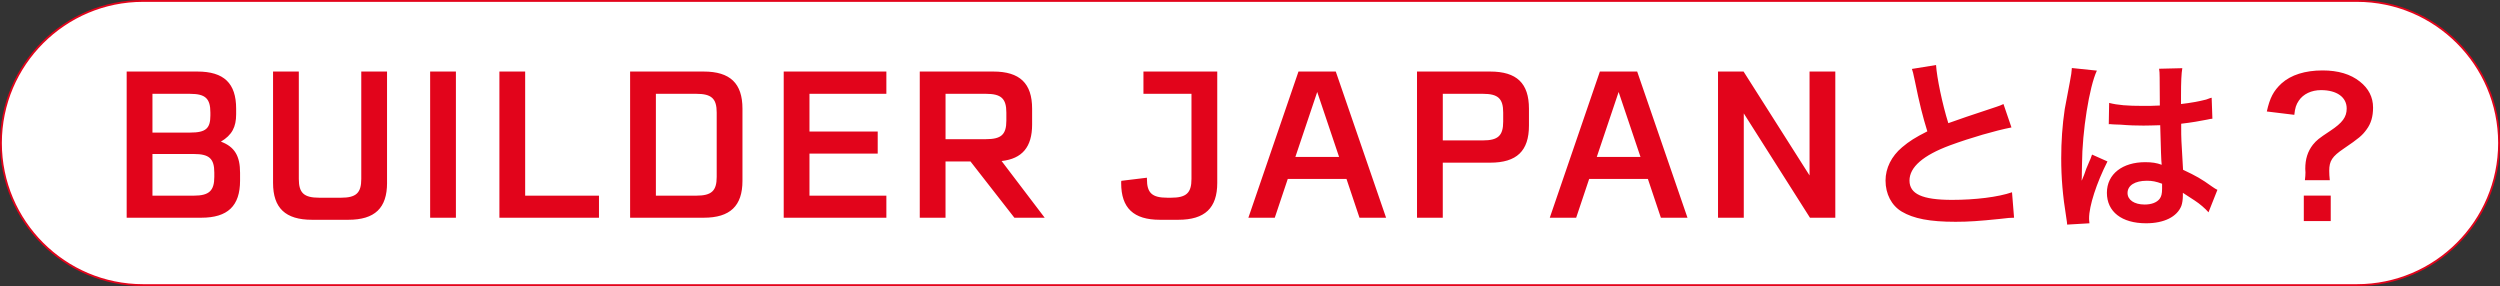 <svg id="_レイヤー_2" data-name="レイヤー 2" xmlns="http://www.w3.org/2000/svg" viewBox="0 0 1346 154"><rect x="0" y="0" width="1346" height="154" fill="#333333" stroke="none"/><defs><style>.cls-1{fill:#e2041b;stroke-width:0}</style></defs><g id="_レイヤー_1-2" data-name="レイヤー 1"><path d="M77 153.5C34.82 153.5.5 119.18.5 77S34.82.5 77 .5h1192c42.18 0 76.5 34.32 76.5 76.5s-34.32 76.5-76.5 76.5H77z" style="fill:#fff;stroke-width:0"/><path class="cls-1" d="M1269 1c41.91 0 76 34.09 76 76s-34.09 76-76 76H77c-41.91 0-76-34.09-76-76S35.09 1 77 1h1192m0-1H77C34.47 0 0 34.47 0 77s34.47 77 77 77h1192c42.53 0 77-34.47 77-77s-34.47-77-77-77z"/><g><path class="cls-1" d="M129.25 93.02v4.22c0 13.65-6.66 19.98-20.87 19.98H68.2v-78.7h38.07c14.32 0 20.87 6.33 20.87 19.98v3c0 6.88-2.22 11.21-8.21 14.76 7.44 2.77 10.32 7.77 10.32 16.76zm-26.86-42.51H82.08v20.87h20.31c8.44 0 10.88-2.22 10.88-9.21v-1.55c0-7.55-2.66-10.1-10.88-10.1zm12.99 42.4c0-7.55-2.78-9.99-10.99-9.99H82.08v22.42h22.31c8.21 0 10.99-2.66 10.99-10.1v-2.33zM208.39 98.46c0 13.54-6.55 19.87-20.87 19.87h-19.53c-14.32 0-20.98-6.33-20.98-19.87V38.52h13.87v57.83c0 7.55 2.77 10.1 10.99 10.1h11.76c8.1 0 10.88-2.55 10.88-10.1V38.52h13.87v59.94zM231.59 38.52h13.87v78.69h-13.87V38.52zM322.49 105.34v11.88h-53.61v-78.7h13.87v66.82h39.74zM399.74 58.5v38.85c0 13.54-6.66 19.87-20.87 19.87h-39.62v-78.7h39.62c14.21 0 20.87 6.33 20.87 19.98zm-13.87 2.11c0-7.55-2.77-10.1-10.99-10.1h-21.75v54.83h21.75c8.21 0 10.99-2.55 10.99-10.1V60.61zM435.82 50.51v20.31h36.74V82.7h-36.74v22.64h41.4v11.88h-55.27v-78.7h55.27v11.99h-41.4zM522.5 86.92h-13.43v30.3H495.2v-78.7h39.62c14.21 0 20.87 6.33 20.87 19.98v8.55c0 12.1-5.33 18.42-16.43 19.65l23.2 30.52h-16.32l-23.64-30.3zm-13.42-11.99h21.75c8.21 0 10.99-2.44 10.99-9.99v-4.33c0-7.55-2.78-10.1-10.99-10.1h-21.75v24.42zM655.37 38.52v59.94c0 13.54-6.66 19.87-20.98 19.87h-9.88c-14.21 0-20.87-6.33-20.87-19.76 0-.67 0-.89.11-1.22l13.76-1.67v.78c0 7.44 2.78 9.99 10.99 9.99h2c8.21 0 10.99-2.55 10.99-10.1V50.51h-25.86V38.52h39.74zM724.96 96.35h-31.63l-6.99 20.87h-14.21l26.97-78.69h20.09l27.08 78.69h-14.32l-6.99-20.87zm-4-11.87-11.77-34.96-11.76 34.96h23.53zM823.19 58.5v9.1c0 13.65-6.55 19.98-20.87 19.98h-25.53v29.63h-13.87V38.52h39.4c14.32 0 20.87 6.33 20.87 19.98zm-13.87 2.11c0-7.55-2.77-10.1-10.88-10.1H776.8v25.08h21.64c8.1 0 10.88-2.55 10.88-10.1v-4.88zM887.23 96.35H855.6l-6.99 20.87H834.4l26.97-78.69h20.09l27.08 78.69h-14.32l-6.99-20.87zm-3.99-11.87-11.77-34.96-11.76 34.96h23.53zM988.13 38.52v78.69h-13.65l-35.63-56.16v56.16h-13.87V38.52h13.76l35.52 55.94V38.52h13.87zM1042.37 35.01c.4 6.7 3.4 21.1 6.6 31.3q6.5-2.4 25.9-8.8c1.8-.6 2.3-.8 3.8-1.5l4.3 12.6c-8.7 1.7-21.8 5.5-33 9.6-14.6 5.4-21.9 11.8-21.9 19s6.8 10.4 22.9 10.4c12.5 0 24.8-1.5 32.3-4.1l1.1 13.7c-2.2 0-2.7.1-8.1.7-10.8 1.1-16.4 1.5-23.4 1.5-13.9 0-22.6-1.7-29-5.5-5.5-3.3-8.7-9.5-8.7-16.7 0-6.7 3.2-13.1 8.9-17.9 3.9-3.3 7.1-5.3 13.6-8.6-2.5-8.1-4.2-14.8-6.7-27.1-1-4.8-1.1-5-1.6-6.5l13-2.1zM1112.96 120.92c-.1-1-.1-1.6-.5-3.9-1.9-11.7-2.7-21.3-2.7-31.8 0-9 .6-17.8 1.9-26.5q.5-3 2.7-14.3c.7-3.5 1.1-6.4 1.1-7.4v-.4l13.5 1.4c-4.1 8.7-7.9 32.8-8 50.2q-.1 3.6-.1 5.2v1.6c0 .8 0 1-.1 2.1h.1q.5-1.1 1.2-2.9c.2-.7.7-1.8 1.2-3.4q.9-2.1 1.9-4.5c.2-.3.3-.6 1.2-3.1l8.3 3.7c-5.9 11.6-9.9 24-9.9 30.6 0 .7 0 .8.2 2.7l-12 .7zm22.6-65.51c4.7 1.2 9.9 1.6 18.1 1.6 3.5 0 5.7 0 9.2-.2 0-5.9-.1-10.9-.1-15 0-2.2-.1-3.7-.3-4.8l12.5-.3c-.5 2.8-.7 7.6-.7 14.7v4.6c5.2-.6 9.6-1.4 13.5-2.4q.6-.2 2.2-.8l.8-.2.4 11.3c-1 .1-1.1.1-2.9.5-3.4.7-8.6 1.6-13.9 2.2v2.2c0 5.6 0 5.8 1 22.6 7.2 3.4 9.7 4.8 15.7 9.1 1.3.9 1.8 1.2 2.8 1.7l-4.8 12.1c-1.7-2-4.7-4.6-7.5-6.4-3.4-2.2-5.7-3.7-6.3-4.1v1.4c0 2.2-.3 4.2-.8 5.6-2.3 5.9-9.3 9.4-19 9.4-13.1 0-21.1-6.2-21.1-16.4s8.5-16.5 20.6-16.5c3.7 0 6.2.4 8.9 1.4-.3-2.5-.4-7.4-.8-21.3-4 .1-6.4.2-9 .2-3.7 0-7.7-.1-12.4-.5-1.4 0-2.5-.1-3-.1-.9-.1-1.5-.1-1.7-.1-.5-.1-.8-.1-1-.1-.1 0-.3 0-.6.1l.2-11.5zm20.31 41.91c-6.4 0-10.4 2.5-10.4 6.6 0 3.7 3.6 6.2 9.2 6.2 3.7 0 6.6-1.1 8.1-3.1.9-1.2 1.3-2.7 1.3-5.4v-2.7c-3.3-1.2-5.2-1.6-8.2-1.6zM1240.96 97.02c.2-1.7.3-2.9.3-4.2l-.1-1.9c0-5.3 1.3-9.4 4.1-13 2.1-2.5 2.9-3.2 9.4-7.5s8.8-7.4 8.8-12c0-6.1-5.3-9.9-13.8-9.9-5.2 0-9.6 2.1-12 5.7-1.4 2.1-2 3.8-2.4 7.6l-14.8-1.8c1.6-7.3 3.6-11.1 7.9-15.1 5.1-4.6 12.7-7 22.1-7 8.4 0 15.1 2 20.1 6 4.7 3.7 7.1 8.4 7.1 14 0 4.8-1.1 8.6-3.5 11.8-2.3 3.2-4.2 4.8-12.3 10.3-6.2 4.2-7.8 6.6-7.8 11.9 0 1.6.1 3.2.3 5.1h-13.4zm13.91 8.3v13.7h-14.5v-13.7h14.5z"/></g></g></svg>